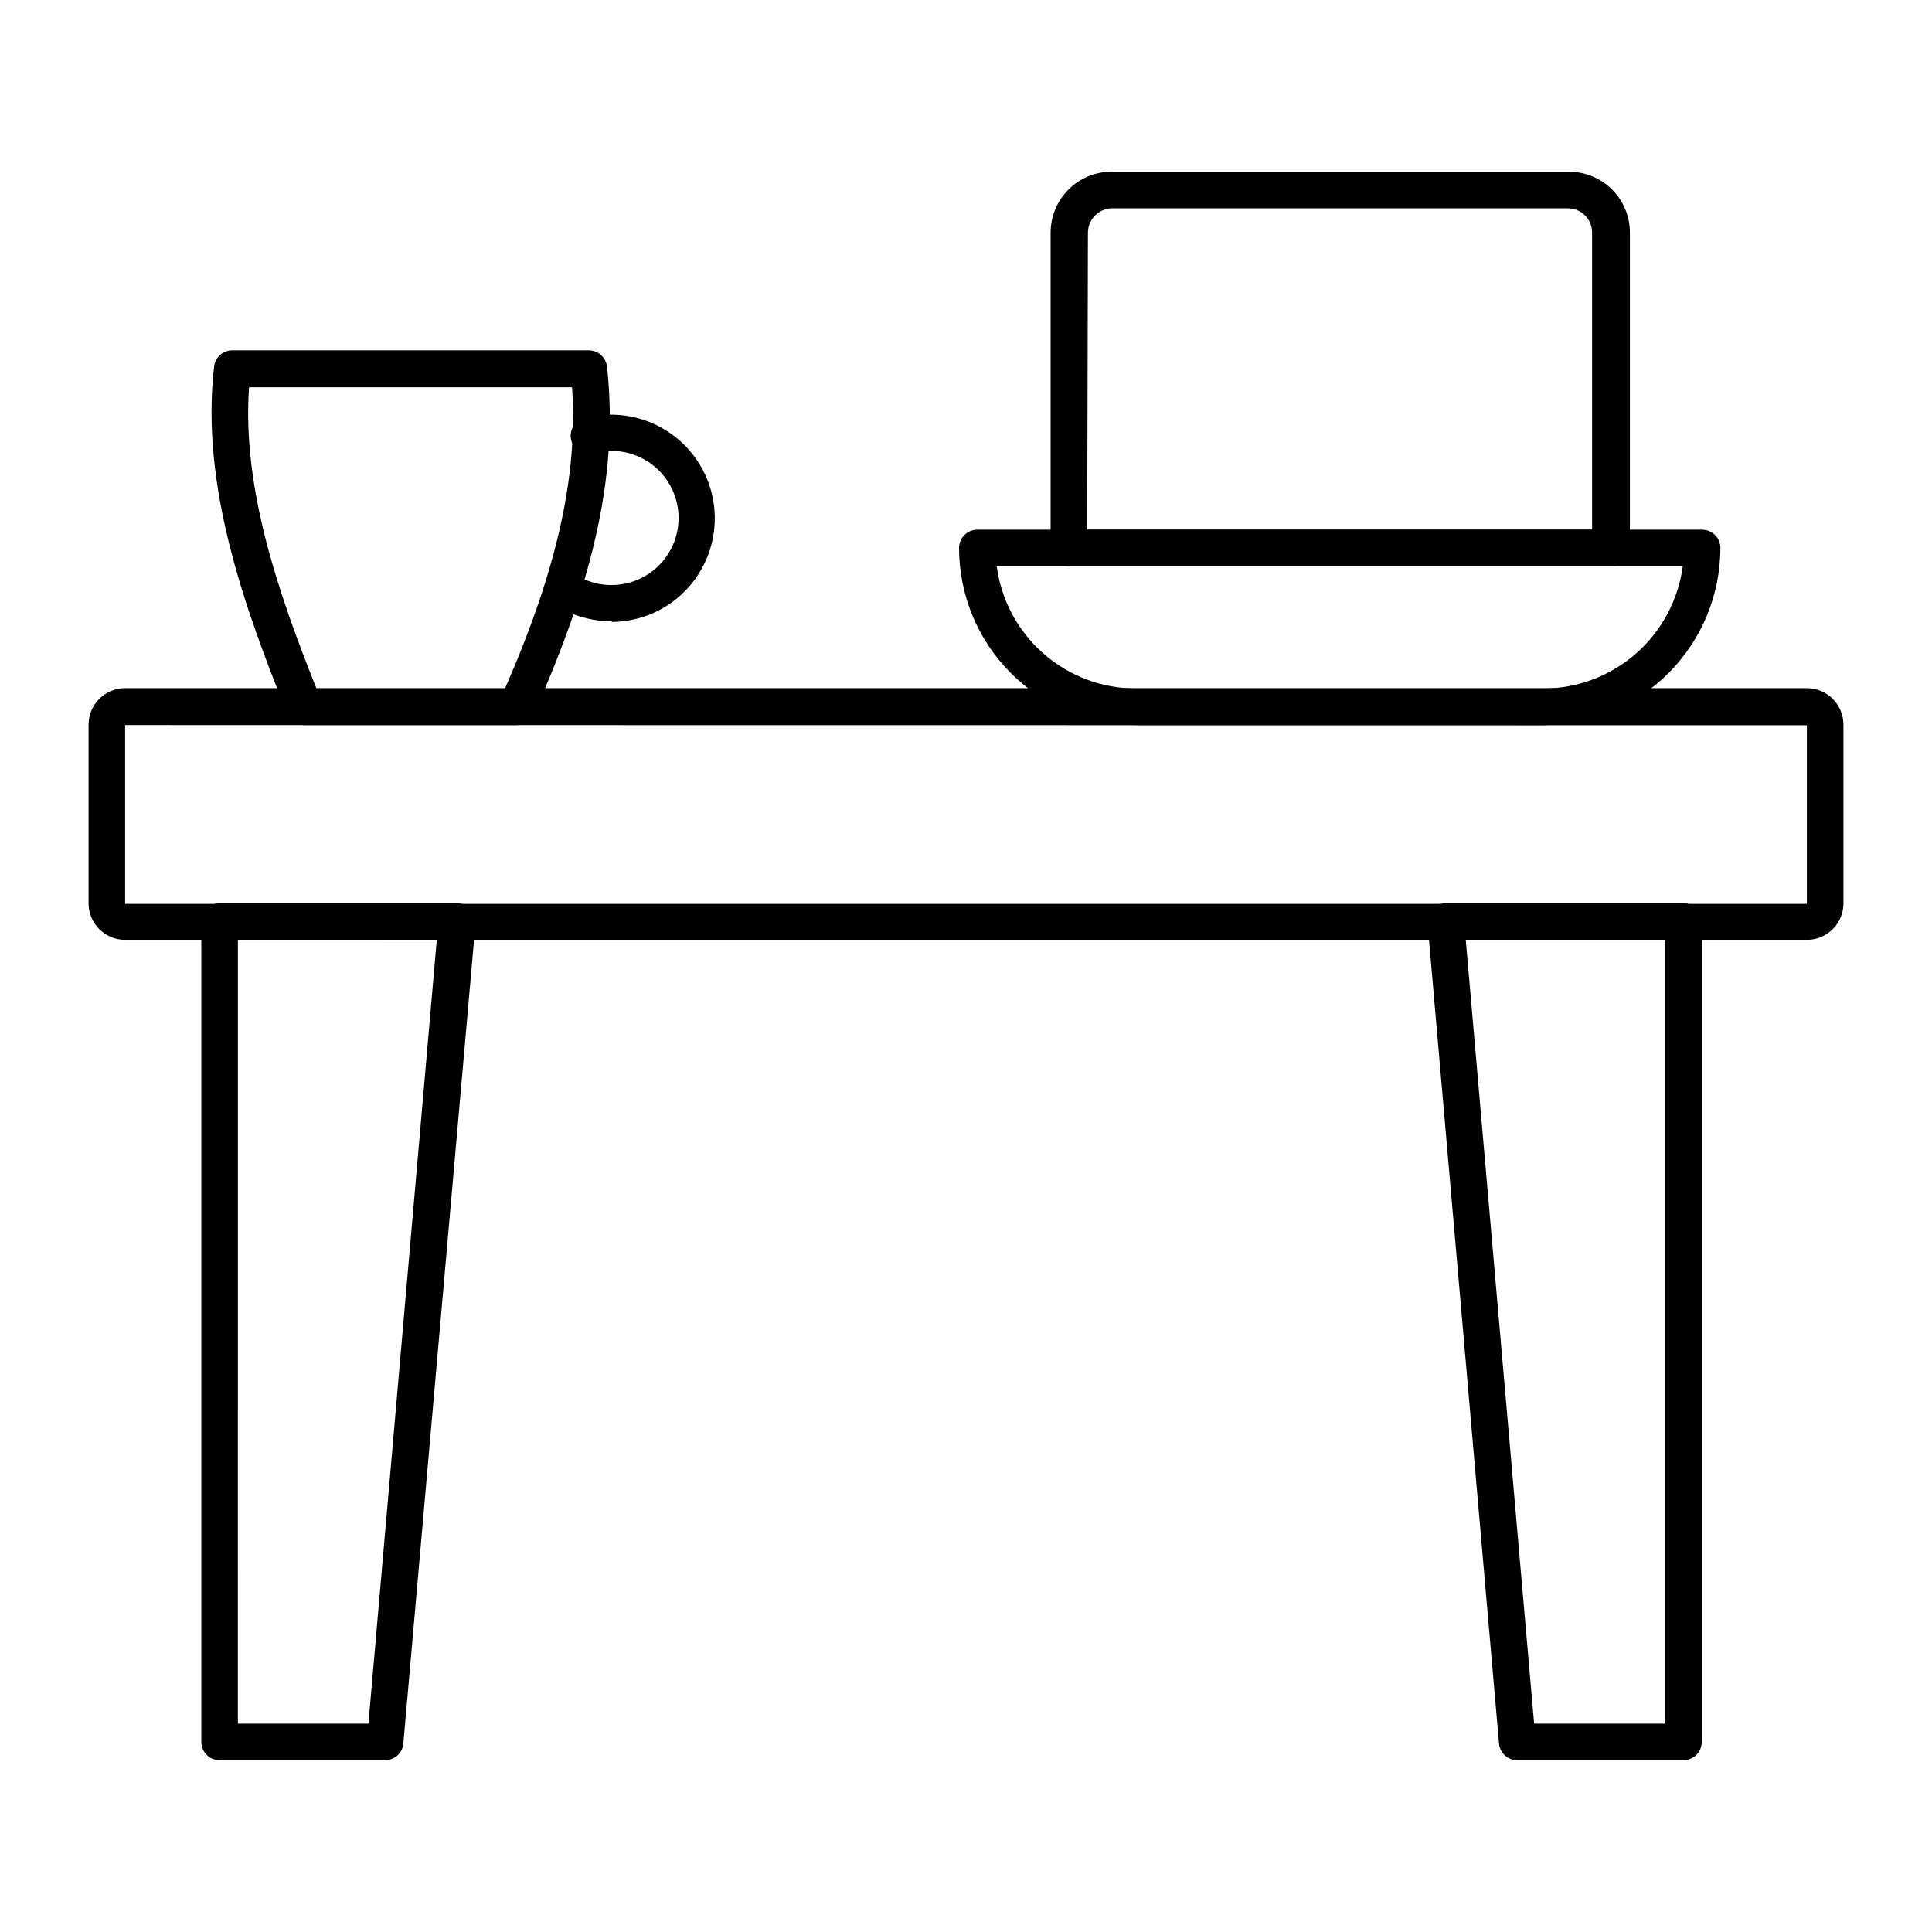 <?xml version="1.0" encoding="UTF-8"?>
<!-- Uploaded to: SVG Repo, www.svgrepo.com, Generator: SVG Repo Mixer Tools -->
<svg fill="#000000" width="800px" height="800px" version="1.1" viewBox="144 144 512 512" xmlns="http://www.w3.org/2000/svg">
 <g>
  <path d="m622.84 393.07h-445.68c-5.352 0-9.688-4.336-9.688-9.688v-47.328c0-5.352 4.336-9.691 9.688-9.691h445.68c2.57 0 5.035 1.023 6.852 2.84s2.84 4.281 2.84 6.852v47.473c-0.082 5.293-4.394 9.543-9.691 9.543zm-445.68-56.922v47.379h445.68v-47.328z"/>
  <path d="m589.99 610.48h-43.891c-2.512 0.012-4.617-1.906-4.844-4.41l-18.941-217.41c-0.121-1.359 0.336-2.707 1.258-3.711 0.922-1.008 2.223-1.578 3.586-1.57h62.977c1.285 0 2.519 0.512 3.426 1.418 0.91 0.91 1.422 2.141 1.422 3.426v217.41c0 1.309-0.531 2.566-1.473 3.477-0.938 0.914-2.211 1.406-3.519 1.367zm-39.434-9.688h34.59v-207.73h-52.707z"/>
  <path d="m246.09 610.48h-43.891c-2.672 0-4.844-2.168-4.844-4.844v-217.41c0-2.676 2.172-4.844 4.844-4.844h62.977c1.367-0.008 2.668 0.562 3.59 1.57 0.922 1.004 1.379 2.352 1.254 3.711l-19.133 217.41c-0.227 2.488-2.301 4.394-4.797 4.41zm-39.047-9.688h34.59l18.117-207.72-52.703-0.004z"/>
  <path d="m552.98 336.15h-107.88c-12.449 0-24.387-4.945-33.191-13.746-8.805-8.805-13.75-20.742-13.75-33.195 0-2.672 2.172-4.844 4.848-4.844h192.07c1.285 0 2.519 0.512 3.426 1.422 0.91 0.906 1.418 2.141 1.418 3.422-0.012 12.449-4.961 24.379-13.762 33.18-8.801 8.801-20.73 13.75-33.18 13.762zm-144.84-42.098v0.004c1.188 8.965 5.59 17.191 12.387 23.152 6.801 5.961 15.531 9.25 24.574 9.254h107.88c9.043-0.012 17.77-3.305 24.566-9.266 6.797-5.961 11.203-14.184 12.398-23.141z"/>
  <path d="m570.76 294.05h-143.49c-2.676 0-4.848-2.172-4.848-4.848v-83.562c0-4.312 1.727-8.445 4.797-11.477 3.066-3.031 7.219-4.707 11.531-4.656h121.11-0.004c4.273 0.016 8.363 1.719 11.379 4.742 3.012 3.023 4.707 7.121 4.707 11.391v83.562c0.004 1.348-0.555 2.633-1.539 3.555-0.98 0.918-2.305 1.387-3.644 1.293zm-138.64-9.688 133.8-0.004v-78.719c0-3.539-2.856-6.418-6.394-6.441h-120.77c-3.547 0.023-6.418 2.894-6.445 6.441z"/>
  <path d="m280.97 336.15h-56.34c-1.973 0.012-3.754-1.176-4.504-3-11.289-28-23.059-60.457-19.379-92.043 0.297-2.445 2.383-4.281 4.848-4.266h94.414c2.481-0.012 4.57 1.848 4.844 4.312 3.004 26.984-2.953 55.371-19.379 92.043h0.004c-0.766 1.805-2.547 2.973-4.508 2.953zm-53.289-9.688h50.141c13.855-31.633 19.379-56.582 17.777-79.836l-85.598 0.004c-1.891 26.836 7.945 55.031 17.875 79.832z"/>
  <path d="m306.12 308.63c-5.621 0.043-11.121-1.648-15.746-4.844-1.965-1.609-2.352-4.465-0.887-6.539s4.281-2.668 6.457-1.355c4.969 3.434 11.336 4.109 16.914 1.801 5.578-2.312 9.605-7.297 10.688-13.234 1.082-5.941-0.922-12.023-5.324-16.156-4.406-4.133-10.605-5.746-16.465-4.285-1.293 0.48-2.734 0.383-3.957-0.266-1.223-0.648-2.106-1.785-2.434-3.129s-0.066-2.766 0.723-3.902c0.785-1.137 2.019-1.887 3.394-2.055 7.617-1.848 15.66-0.352 22.105 4.109 6.449 4.461 10.68 11.461 11.633 19.242s-1.461 15.598-6.641 21.484c-5.176 5.887-12.625 9.277-20.461 9.324z"/>
 </g>
</svg>
